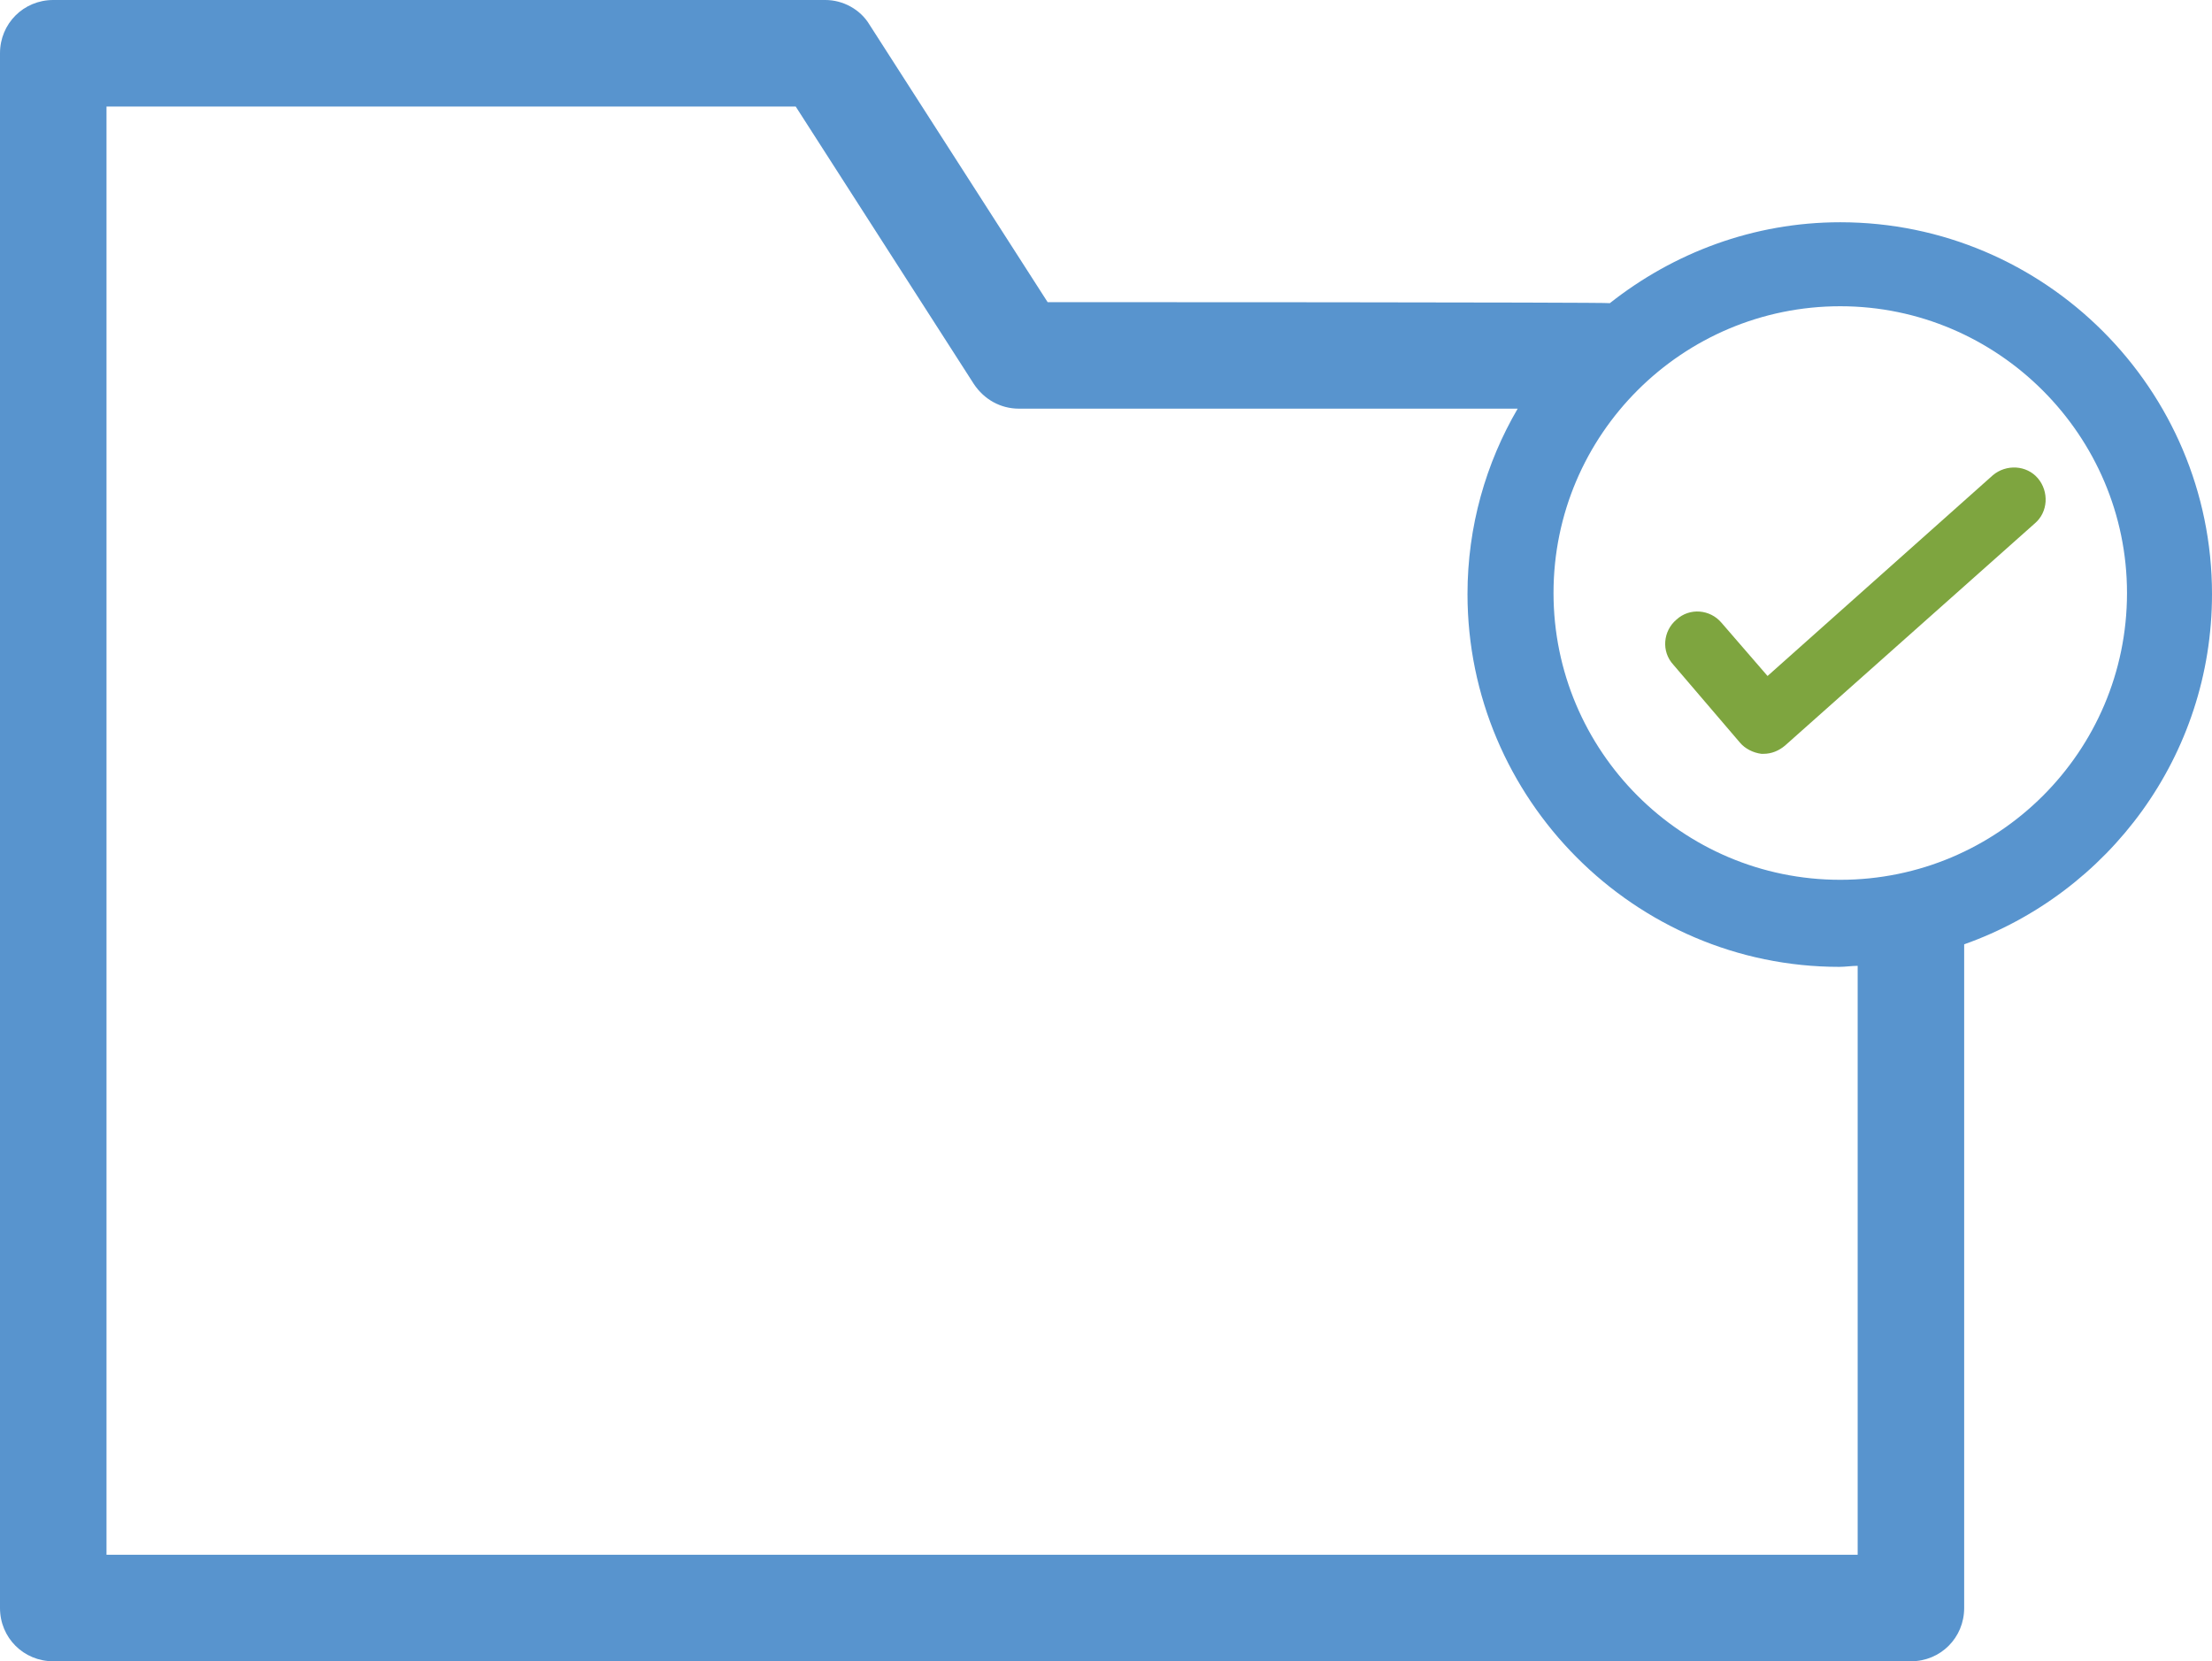 <?xml version="1.0" encoding="UTF-8"?> <!-- Generator: Adobe Illustrator 25.4.1, SVG Export Plug-In . SVG Version: 6.00 Build 0) --> <svg xmlns="http://www.w3.org/2000/svg" xmlns:xlink="http://www.w3.org/1999/xlink" version="1.1" id="Layer_1" x="0px" y="0px" viewBox="0 0 216 162.2" style="enable-background:new 0 0 216 162.2;" xml:space="preserve"> <style type="text/css"> .st0{fill:#5894CE;} .st1{fill:#7EA53F;} </style> <g id="XMLID_84_"> <path id="XMLID_86_" class="st0" d="M102.3,29.5L84.9,2.4C84,0.9,82.3,0,80.6,0H5.2C2.3,0,0,2.3,0,5.2V157c0,2.9,2.3,5.2,5.2,5.2 h181.4c2.9,0,5.2-2.3,5.2-5.2V92.2c14.1-5,24.2-18.4,24.2-34.2c0-20-16.3-36.3-36.3-36.3c-8.5,0-16.3,3-22.5,7.9 C157.2,29.5,102.3,29.5,102.3,29.5z M207.7,57.9c0,15.5-12.6,28-28,28c-15.5,0-28-12.6-28-28c0-15.5,12.6-28,28-28 C195.1,29.9,207.7,42.5,207.7,57.9z M10.4,151.8V10.4h67.3l17.4,27.1c1,1.5,2.6,2.4,4.4,2.4h48.7c-3.1,5.3-4.9,11.5-4.9,18.1 c0,20,16.3,36.4,36.3,36.4c0.6,0,1.2-0.1,1.8-0.1v57.5H10.4z"></path> <path id="XMLID_85_" class="st1" d="M172.6,66l-4.5-5.2c-1.1-1.3-3.1-1.5-4.4-0.3c-1.3,1.1-1.5,3.1-0.3,4.4l6.5,7.6 c0.5,0.6,1.3,1,2.1,1.1c0.1,0,0.1,0,0.2,0c0.8,0,1.5-0.3,2.1-0.8l24.4-21.7c1.3-1.1,1.4-3.1,0.3-4.4c-1.1-1.3-3.1-1.4-4.4-0.3 L172.6,66z"></path> </g> </svg> 